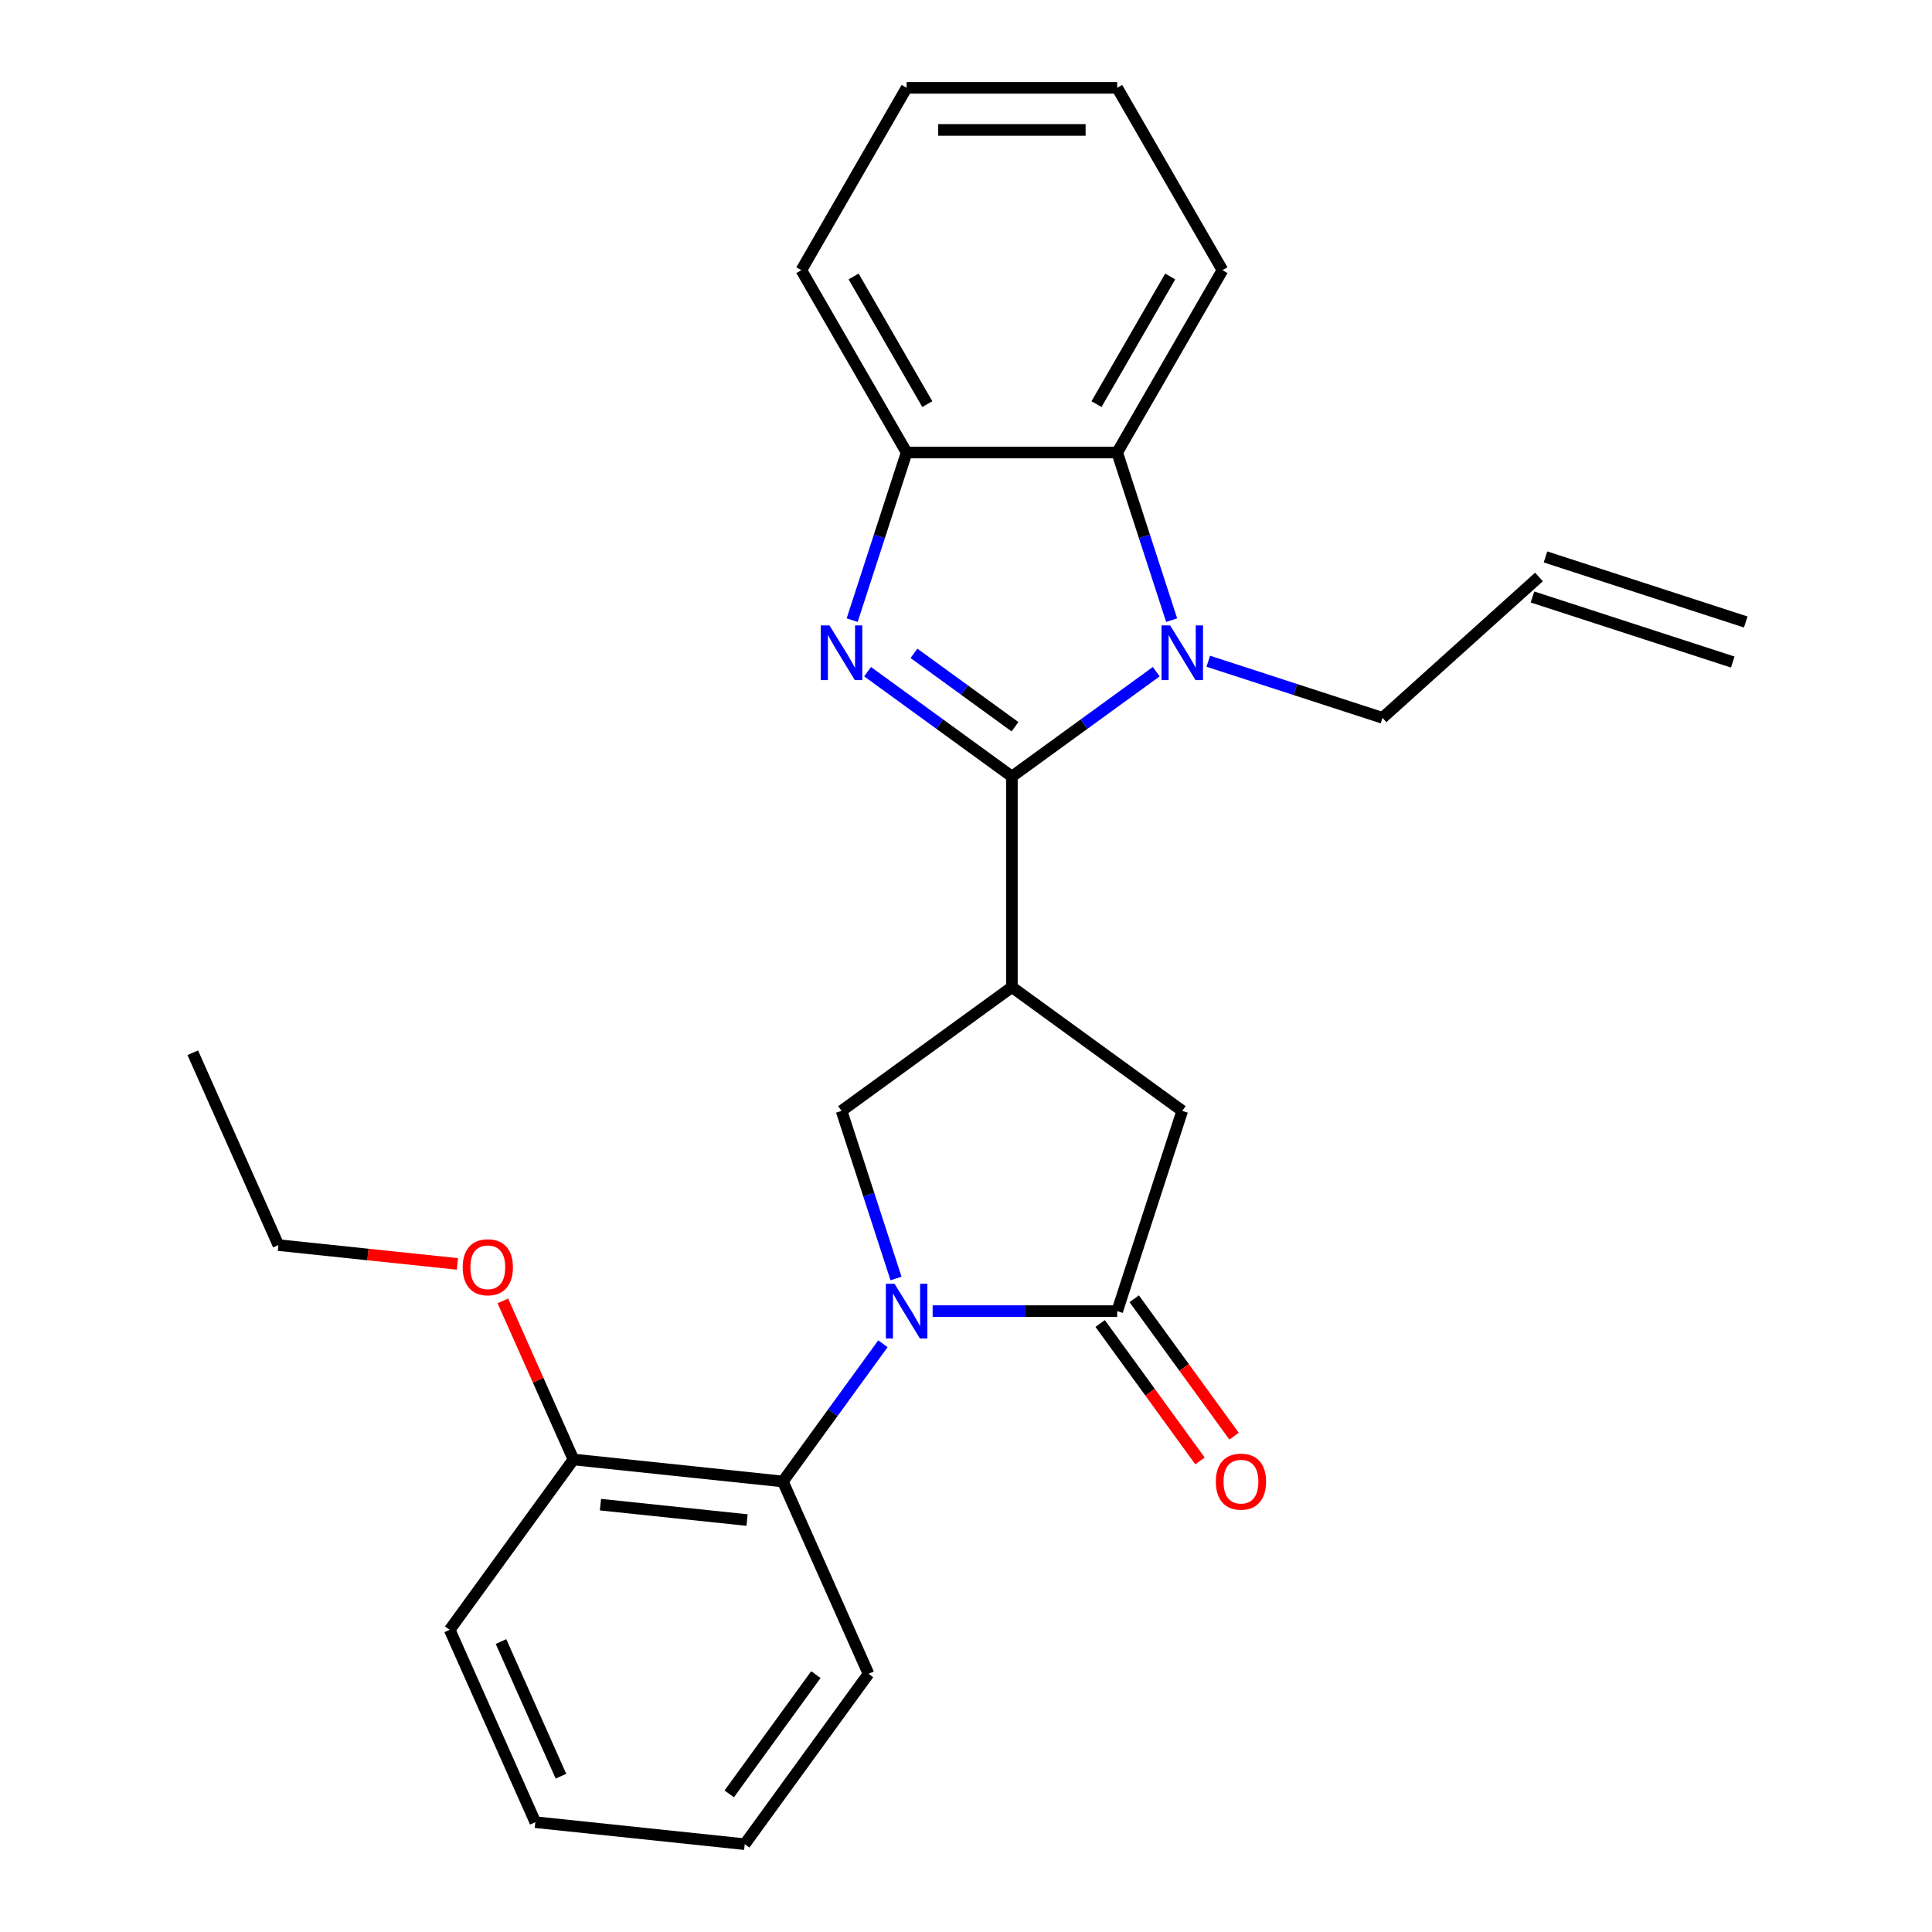 <?xml version='1.0' encoding='iso-8859-1'?>
<svg version='1.1' baseProfile='full'
              xmlns='http://www.w3.org/2000/svg'
                      xmlns:rdkit='http://www.rdkit.org/xml'
                      xmlns:xlink='http://www.w3.org/1999/xlink'
                  xml:space='preserve'
width='1000px' height='1000px' viewBox='0 0 1000 1000'>
<!-- END OF HEADER -->
<rect style='opacity:1.0;fill:#FFFFFF;stroke:none' width='1000' height='1000' x='0' y='0'> </rect>
<path class='bond-1' d='M 523.761,401.938 L 486.407,374.799' style='fill:none;fill-rule:evenodd;stroke:#000000;stroke-width:6px;stroke-linecap:butt;stroke-linejoin:miter;stroke-opacity:1' />
<path class='bond-1' d='M 486.407,374.799 L 449.053,347.66' style='fill:none;fill-rule:evenodd;stroke:#0000FF;stroke-width:6px;stroke-linecap:butt;stroke-linejoin:miter;stroke-opacity:1' />
<path class='bond-1' d='M 525.367,376.162 L 499.219,357.164' style='fill:none;fill-rule:evenodd;stroke:#000000;stroke-width:6px;stroke-linecap:butt;stroke-linejoin:miter;stroke-opacity:1' />
<path class='bond-1' d='M 499.219,357.164 L 473.071,338.167' style='fill:none;fill-rule:evenodd;stroke:#0000FF;stroke-width:6px;stroke-linecap:butt;stroke-linejoin:miter;stroke-opacity:1' />
<path class='bond-2' d='M 523.761,401.938 L 561.114,374.799' style='fill:none;fill-rule:evenodd;stroke:#000000;stroke-width:6px;stroke-linecap:butt;stroke-linejoin:miter;stroke-opacity:1' />
<path class='bond-2' d='M 561.114,374.799 L 598.468,347.66' style='fill:none;fill-rule:evenodd;stroke:#0000FF;stroke-width:6px;stroke-linecap:butt;stroke-linejoin:miter;stroke-opacity:1' />
<path class='bond-3' d='M 523.761,401.938 L 523.761,510.924' style='fill:none;fill-rule:evenodd;stroke:#000000;stroke-width:6px;stroke-linecap:butt;stroke-linejoin:miter;stroke-opacity:1' />
<path class='bond-0' d='M 463.781,661.753 L 449.685,618.369' style='fill:none;fill-rule:evenodd;stroke:#0000FF;stroke-width:6px;stroke-linecap:butt;stroke-linejoin:miter;stroke-opacity:1' />
<path class='bond-0' d='M 449.685,618.369 L 435.589,574.985' style='fill:none;fill-rule:evenodd;stroke:#000000;stroke-width:6px;stroke-linecap:butt;stroke-linejoin:miter;stroke-opacity:1' />
<path class='bond-8' d='M 457,695.522 L 431.103,731.166' style='fill:none;fill-rule:evenodd;stroke:#0000FF;stroke-width:6px;stroke-linecap:butt;stroke-linejoin:miter;stroke-opacity:1' />
<path class='bond-8' d='M 431.103,731.166 L 405.207,766.809' style='fill:none;fill-rule:evenodd;stroke:#000000;stroke-width:6px;stroke-linecap:butt;stroke-linejoin:miter;stroke-opacity:1' />
<path class='bond-27' d='M 482.732,678.637 L 530.493,678.637' style='fill:none;fill-rule:evenodd;stroke:#0000FF;stroke-width:6px;stroke-linecap:butt;stroke-linejoin:miter;stroke-opacity:1' />
<path class='bond-27' d='M 530.493,678.637 L 578.254,678.637' style='fill:none;fill-rule:evenodd;stroke:#000000;stroke-width:6px;stroke-linecap:butt;stroke-linejoin:miter;stroke-opacity:1' />
<path class='bond-7' d='M 441.075,320.992 L 455.171,277.609' style='fill:none;fill-rule:evenodd;stroke:#0000FF;stroke-width:6px;stroke-linecap:butt;stroke-linejoin:miter;stroke-opacity:1' />
<path class='bond-7' d='M 455.171,277.609 L 469.267,234.225' style='fill:none;fill-rule:evenodd;stroke:#000000;stroke-width:6px;stroke-linecap:butt;stroke-linejoin:miter;stroke-opacity:1' />
<path class='bond-6' d='M 606.446,320.992 L 592.35,277.609' style='fill:none;fill-rule:evenodd;stroke:#0000FF;stroke-width:6px;stroke-linecap:butt;stroke-linejoin:miter;stroke-opacity:1' />
<path class='bond-6' d='M 592.35,277.609 L 578.254,234.225' style='fill:none;fill-rule:evenodd;stroke:#000000;stroke-width:6px;stroke-linecap:butt;stroke-linejoin:miter;stroke-opacity:1' />
<path class='bond-12' d='M 625.397,342.252 L 670.491,356.904' style='fill:none;fill-rule:evenodd;stroke:#0000FF;stroke-width:6px;stroke-linecap:butt;stroke-linejoin:miter;stroke-opacity:1' />
<path class='bond-12' d='M 670.491,356.904 L 715.585,371.556' style='fill:none;fill-rule:evenodd;stroke:#000000;stroke-width:6px;stroke-linecap:butt;stroke-linejoin:miter;stroke-opacity:1' />
<path class='bond-5' d='M 523.761,510.924 L 435.589,574.985' style='fill:none;fill-rule:evenodd;stroke:#000000;stroke-width:6px;stroke-linecap:butt;stroke-linejoin:miter;stroke-opacity:1' />
<path class='bond-9' d='M 523.761,510.924 L 611.933,574.985' style='fill:none;fill-rule:evenodd;stroke:#000000;stroke-width:6px;stroke-linecap:butt;stroke-linejoin:miter;stroke-opacity:1' />
<path class='bond-4' d='M 578.254,678.637 L 611.933,574.985' style='fill:none;fill-rule:evenodd;stroke:#000000;stroke-width:6px;stroke-linecap:butt;stroke-linejoin:miter;stroke-opacity:1' />
<path class='bond-10' d='M 569.437,685.043 L 595.275,720.607' style='fill:none;fill-rule:evenodd;stroke:#000000;stroke-width:6px;stroke-linecap:butt;stroke-linejoin:miter;stroke-opacity:1' />
<path class='bond-10' d='M 595.275,720.607 L 621.114,756.171' style='fill:none;fill-rule:evenodd;stroke:#FF0000;stroke-width:6px;stroke-linecap:butt;stroke-linejoin:miter;stroke-opacity:1' />
<path class='bond-10' d='M 587.071,672.231 L 612.91,707.795' style='fill:none;fill-rule:evenodd;stroke:#000000;stroke-width:6px;stroke-linecap:butt;stroke-linejoin:miter;stroke-opacity:1' />
<path class='bond-10' d='M 612.91,707.795 L 638.748,743.359' style='fill:none;fill-rule:evenodd;stroke:#FF0000;stroke-width:6px;stroke-linecap:butt;stroke-linejoin:miter;stroke-opacity:1' />
<path class='bond-16' d='M 578.254,234.225 L 632.747,139.84' style='fill:none;fill-rule:evenodd;stroke:#000000;stroke-width:6px;stroke-linecap:butt;stroke-linejoin:miter;stroke-opacity:1' />
<path class='bond-16' d='M 567.551,209.168 L 605.696,143.099' style='fill:none;fill-rule:evenodd;stroke:#000000;stroke-width:6px;stroke-linecap:butt;stroke-linejoin:miter;stroke-opacity:1' />
<path class='bond-26' d='M 578.254,234.225 L 469.267,234.225' style='fill:none;fill-rule:evenodd;stroke:#000000;stroke-width:6px;stroke-linecap:butt;stroke-linejoin:miter;stroke-opacity:1' />
<path class='bond-18' d='M 469.267,234.225 L 414.774,139.84' style='fill:none;fill-rule:evenodd;stroke:#000000;stroke-width:6px;stroke-linecap:butt;stroke-linejoin:miter;stroke-opacity:1' />
<path class='bond-18' d='M 479.97,209.168 L 441.825,143.099' style='fill:none;fill-rule:evenodd;stroke:#000000;stroke-width:6px;stroke-linecap:butt;stroke-linejoin:miter;stroke-opacity:1' />
<path class='bond-11' d='M 405.207,766.809 L 296.817,755.417' style='fill:none;fill-rule:evenodd;stroke:#000000;stroke-width:6px;stroke-linecap:butt;stroke-linejoin:miter;stroke-opacity:1' />
<path class='bond-11' d='M 386.67,786.778 L 310.797,778.804' style='fill:none;fill-rule:evenodd;stroke:#000000;stroke-width:6px;stroke-linecap:butt;stroke-linejoin:miter;stroke-opacity:1' />
<path class='bond-17' d='M 405.207,766.809 L 449.535,866.373' style='fill:none;fill-rule:evenodd;stroke:#000000;stroke-width:6px;stroke-linecap:butt;stroke-linejoin:miter;stroke-opacity:1' />
<path class='bond-15' d='M 296.817,755.417 L 278.545,714.377' style='fill:none;fill-rule:evenodd;stroke:#000000;stroke-width:6px;stroke-linecap:butt;stroke-linejoin:miter;stroke-opacity:1' />
<path class='bond-15' d='M 278.545,714.377 L 260.273,673.338' style='fill:none;fill-rule:evenodd;stroke:#FF0000;stroke-width:6px;stroke-linecap:butt;stroke-linejoin:miter;stroke-opacity:1' />
<path class='bond-19' d='M 296.817,755.417 L 232.756,843.589' style='fill:none;fill-rule:evenodd;stroke:#000000;stroke-width:6px;stroke-linecap:butt;stroke-linejoin:miter;stroke-opacity:1' />
<path class='bond-13' d='M 715.585,371.556 L 796.578,298.63' style='fill:none;fill-rule:evenodd;stroke:#000000;stroke-width:6px;stroke-linecap:butt;stroke-linejoin:miter;stroke-opacity:1' />
<path class='bond-14' d='M 793.21,308.995 L 896.862,342.674' style='fill:none;fill-rule:evenodd;stroke:#000000;stroke-width:6px;stroke-linecap:butt;stroke-linejoin:miter;stroke-opacity:1' />
<path class='bond-14' d='M 799.946,288.264 L 903.598,321.943' style='fill:none;fill-rule:evenodd;stroke:#000000;stroke-width:6px;stroke-linecap:butt;stroke-linejoin:miter;stroke-opacity:1' />
<path class='bond-20' d='M 236.764,654.2 L 190.431,649.331' style='fill:none;fill-rule:evenodd;stroke:#FF0000;stroke-width:6px;stroke-linecap:butt;stroke-linejoin:miter;stroke-opacity:1' />
<path class='bond-20' d='M 190.431,649.331 L 144.099,644.461' style='fill:none;fill-rule:evenodd;stroke:#000000;stroke-width:6px;stroke-linecap:butt;stroke-linejoin:miter;stroke-opacity:1' />
<path class='bond-21' d='M 632.747,139.84 L 578.254,45.455' style='fill:none;fill-rule:evenodd;stroke:#000000;stroke-width:6px;stroke-linecap:butt;stroke-linejoin:miter;stroke-opacity:1' />
<path class='bond-22' d='M 449.535,866.373 L 385.475,954.545' style='fill:none;fill-rule:evenodd;stroke:#000000;stroke-width:6px;stroke-linecap:butt;stroke-linejoin:miter;stroke-opacity:1' />
<path class='bond-22' d='M 422.292,866.787 L 377.449,928.508' style='fill:none;fill-rule:evenodd;stroke:#000000;stroke-width:6px;stroke-linecap:butt;stroke-linejoin:miter;stroke-opacity:1' />
<path class='bond-23' d='M 414.774,139.84 L 469.267,45.455' style='fill:none;fill-rule:evenodd;stroke:#000000;stroke-width:6px;stroke-linecap:butt;stroke-linejoin:miter;stroke-opacity:1' />
<path class='bond-29' d='M 232.756,843.589 L 277.085,943.153' style='fill:none;fill-rule:evenodd;stroke:#000000;stroke-width:6px;stroke-linecap:butt;stroke-linejoin:miter;stroke-opacity:1' />
<path class='bond-29' d='M 259.319,849.658 L 290.349,919.353' style='fill:none;fill-rule:evenodd;stroke:#000000;stroke-width:6px;stroke-linecap:butt;stroke-linejoin:miter;stroke-opacity:1' />
<path class='bond-24' d='M 144.099,644.461 L 99.77,544.897' style='fill:none;fill-rule:evenodd;stroke:#000000;stroke-width:6px;stroke-linecap:butt;stroke-linejoin:miter;stroke-opacity:1' />
<path class='bond-28' d='M 578.254,45.455 L 469.267,45.455' style='fill:none;fill-rule:evenodd;stroke:#000000;stroke-width:6px;stroke-linecap:butt;stroke-linejoin:miter;stroke-opacity:1' />
<path class='bond-28' d='M 561.906,67.252 L 485.615,67.252' style='fill:none;fill-rule:evenodd;stroke:#000000;stroke-width:6px;stroke-linecap:butt;stroke-linejoin:miter;stroke-opacity:1' />
<path class='bond-25' d='M 385.475,954.545 L 277.085,943.153' style='fill:none;fill-rule:evenodd;stroke:#000000;stroke-width:6px;stroke-linecap:butt;stroke-linejoin:miter;stroke-opacity:1' />
<path  class='atom-1' d='M 463.007 664.477
L 472.287 679.477
Q 473.207 680.957, 474.687 683.637
Q 476.167 686.317, 476.247 686.477
L 476.247 664.477
L 480.007 664.477
L 480.007 692.797
L 476.127 692.797
L 466.167 676.397
Q 465.007 674.477, 463.767 672.277
Q 462.567 670.077, 462.207 669.397
L 462.207 692.797
L 458.527 692.797
L 458.527 664.477
L 463.007 664.477
' fill='#0000FF'/>
<path  class='atom-2' d='M 429.329 323.717
L 438.609 338.717
Q 439.529 340.197, 441.009 342.877
Q 442.489 345.557, 442.569 345.717
L 442.569 323.717
L 446.329 323.717
L 446.329 352.037
L 442.449 352.037
L 432.489 335.637
Q 431.329 333.717, 430.089 331.517
Q 428.889 329.317, 428.529 328.637
L 428.529 352.037
L 424.849 352.037
L 424.849 323.717
L 429.329 323.717
' fill='#0000FF'/>
<path  class='atom-3' d='M 605.673 323.717
L 614.953 338.717
Q 615.873 340.197, 617.353 342.877
Q 618.833 345.557, 618.913 345.717
L 618.913 323.717
L 622.673 323.717
L 622.673 352.037
L 618.793 352.037
L 608.833 335.637
Q 607.673 333.717, 606.433 331.517
Q 605.233 329.317, 604.873 328.637
L 604.873 352.037
L 601.193 352.037
L 601.193 323.717
L 605.673 323.717
' fill='#0000FF'/>
<path  class='atom-11' d='M 629.315 766.889
Q 629.315 760.089, 632.675 756.289
Q 636.035 752.489, 642.315 752.489
Q 648.595 752.489, 651.955 756.289
Q 655.315 760.089, 655.315 766.889
Q 655.315 773.769, 651.915 777.689
Q 648.515 781.569, 642.315 781.569
Q 636.075 781.569, 632.675 777.689
Q 629.315 773.809, 629.315 766.889
M 642.315 778.369
Q 646.635 778.369, 648.955 775.489
Q 651.315 772.569, 651.315 766.889
Q 651.315 761.329, 648.955 758.529
Q 646.635 755.689, 642.315 755.689
Q 637.995 755.689, 635.635 758.489
Q 633.315 761.289, 633.315 766.889
Q 633.315 772.609, 635.635 775.489
Q 637.995 778.369, 642.315 778.369
' fill='#FF0000'/>
<path  class='atom-16' d='M 239.488 655.933
Q 239.488 649.133, 242.848 645.333
Q 246.208 641.533, 252.488 641.533
Q 258.768 641.533, 262.128 645.333
Q 265.488 649.133, 265.488 655.933
Q 265.488 662.813, 262.088 666.733
Q 258.688 670.613, 252.488 670.613
Q 246.248 670.613, 242.848 666.733
Q 239.488 662.853, 239.488 655.933
M 252.488 667.413
Q 256.808 667.413, 259.128 664.533
Q 261.488 661.613, 261.488 655.933
Q 261.488 650.373, 259.128 647.573
Q 256.808 644.733, 252.488 644.733
Q 248.168 644.733, 245.808 647.533
Q 243.488 650.333, 243.488 655.933
Q 243.488 661.653, 245.808 664.533
Q 248.168 667.413, 252.488 667.413
' fill='#FF0000'/>
</svg>

